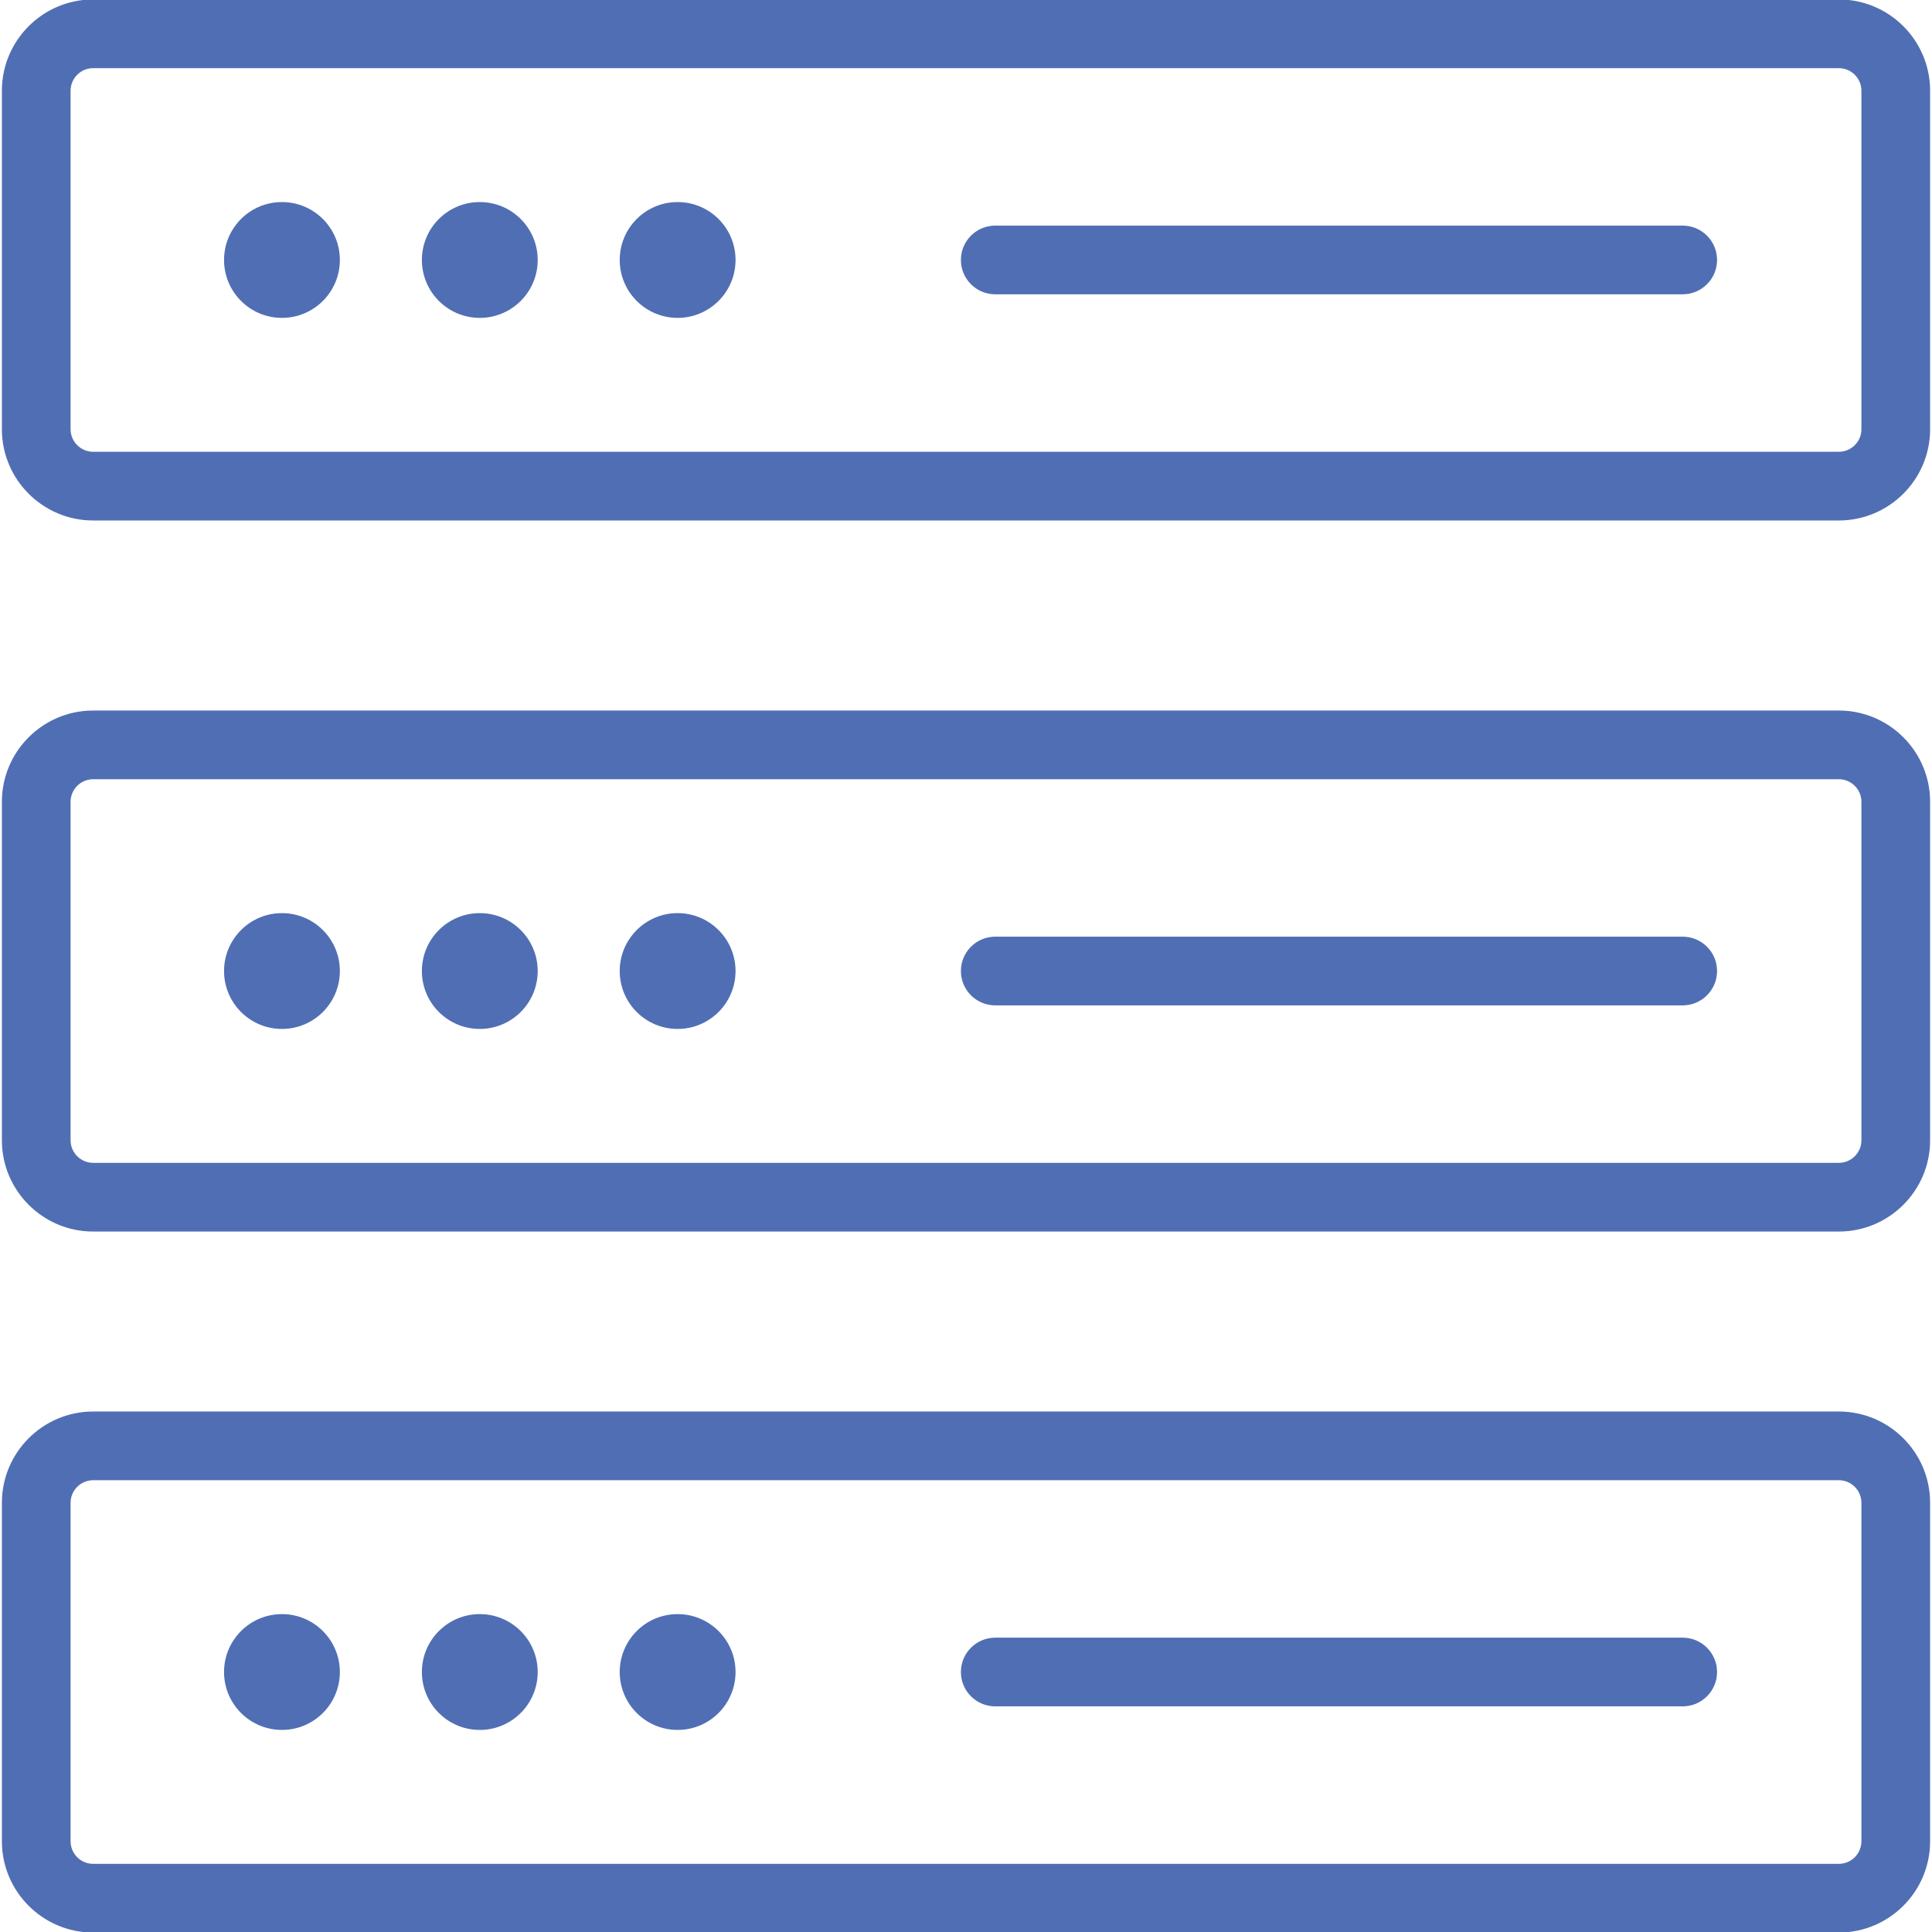 <?xml version="1.0" encoding="UTF-8"?>
<svg xmlns="http://www.w3.org/2000/svg" xmlns:xlink="http://www.w3.org/1999/xlink" version="1.1" id="SERVERS" width="800px" height="800px" viewBox="0 0 1800 1800" xml:space="preserve" fill="#506eb3" stroke="#506eb3">

<g id="SVGRepo_bgCarrier" stroke-width="0"></g>

<g id="SVGRepo_tracerCarrier" stroke-linecap="round" stroke-linejoin="round"></g>

<g id="SVGRepo_iconCarrier"> <g> <path fill="#506eb3" d="M1713.195,662.483H86.805c-46.621,0-84.549,37.929-84.549,84.55v315.328 c0,46.615,37.928,84.54,84.549,84.54h1626.391c46.625,0,84.55-37.925,84.55-84.54V747.033 C1797.745,700.412,1759.82,662.483,1713.195,662.483z M1734.746,1062.361c0,11.882-9.668,21.541-21.551,21.541H86.805 c-11.883,0-21.55-9.659-21.55-21.541V747.033c0-11.883,9.667-21.55,21.55-21.55h1626.391c11.883,0,21.551,9.667,21.551,21.55 V1062.361z"></path> <path fill="#506eb3" d="M262.693,851.239c-29.518,0-53.45,23.933-53.45,53.448c0,29.521,23.932,53.445,53.45,53.445 s53.45-23.924,53.45-53.445C316.144,875.172,292.211,851.239,262.693,851.239z"></path> <path fill="#506eb3" d="M447.018,851.239c-29.522,0-53.455,23.933-53.455,53.448c0,29.521,23.932,53.445,53.455,53.445 c29.513,0,53.445-23.924,53.445-53.445C500.463,875.172,476.53,851.239,447.018,851.239z"></path> <path fill="#506eb3" d="M631.339,851.239c-29.522,0-53.454,23.933-53.454,53.448c0,29.521,23.932,53.445,53.454,53.445 c29.513,0,53.445-23.924,53.445-53.445C684.784,875.172,660.852,851.239,631.339,851.239z"></path> <path fill="#506eb3" d="M1567.738,873.181H927.254c-17.394,0-31.5,14.102-31.5,31.497c0,17.402,14.106,31.5,31.5,31.5h640.484 c17.394,0,31.5-14.098,31.5-31.5C1599.238,887.283,1585.132,873.181,1567.738,873.181z"></path> <path fill="#506eb3" d="M1713.195,1315.578H86.805c-46.621,0-84.549,37.934-84.549,84.551v315.329 c0,46.616,37.928,84.54,84.549,84.54h1626.391c46.625,0,84.55-37.924,84.55-84.54v-315.329 C1797.745,1353.512,1759.82,1315.578,1713.195,1315.578z M1734.746,1715.458c0,11.882-9.668,21.542-21.551,21.542H86.805 c-11.883,0-21.55-9.66-21.55-21.542v-315.329c0-11.883,9.667-21.551,21.55-21.551h1626.391c11.883,0,21.551,9.668,21.551,21.551 V1715.458z"></path> <path fill="#506eb3" d="M262.693,1504.339c-29.518,0-53.45,23.933-53.45,53.445c0,29.522,23.932,53.446,53.45,53.446 s53.45-23.924,53.45-53.446C316.144,1528.271,292.211,1504.339,262.693,1504.339z"></path> <path fill="#506eb3" d="M447.018,1504.339c-29.522,0-53.455,23.933-53.455,53.445c0,29.522,23.932,53.446,53.455,53.446 c29.513,0,53.445-23.924,53.445-53.446C500.463,1528.271,476.53,1504.339,447.018,1504.339z"></path> <path fill="#506eb3" d="M631.339,1504.339c-29.522,0-53.454,23.933-53.454,53.445c0,29.522,23.932,53.446,53.454,53.446 c29.513,0,53.445-23.924,53.445-53.446C684.784,1528.271,660.852,1504.339,631.339,1504.339z"></path> <path fill="#506eb3" d="M1567.738,1526.275H927.254c-17.394,0-31.5,14.107-31.5,31.5c0,17.402,14.106,31.5,31.5,31.5h640.484 c17.394,0,31.5-14.098,31.5-31.5C1599.238,1540.383,1585.132,1526.275,1567.738,1526.275z"></path> <path fill="#506eb3" d="M1713.195,0H86.805C40.184,0,2.255,37.929,2.255,84.55v315.329c0,46.617,37.928,84.541,84.549,84.541 h1626.391c46.625,0,84.55-37.924,84.55-84.541V84.55C1797.745,37.929,1759.82,0,1713.195,0z M1734.746,399.879 c0,11.878-9.668,21.542-21.551,21.542H86.805c-11.883,0-21.55-9.664-21.55-21.542V84.55c0-11.883,9.667-21.551,21.55-21.551 h1626.391c11.883,0,21.551,9.668,21.551,21.551V399.879z"></path> <circle fill="#506eb3" cx="262.693" cy="242.204" r="53.448"></circle> <path fill="#506eb3" d="M447.018,188.756c-29.522,0-53.455,23.932-53.455,53.45c0,29.518,23.932,53.446,53.455,53.446 c29.513,0,53.445-23.928,53.445-53.446C500.463,212.688,476.53,188.756,447.018,188.756z"></path> <path fill="#506eb3" d="M631.339,188.756c-29.522,0-53.454,23.932-53.454,53.45c0,29.518,23.932,53.446,53.454,53.446 c29.513,0,53.445-23.928,53.445-53.446C684.784,212.688,660.852,188.756,631.339,188.756z"></path> <path fill="#506eb3" d="M1567.738,210.697H927.254c-17.394,0-31.5,14.102-31.5,31.5s14.106,31.5,31.5,31.5h640.484 c17.394,0,31.5-14.102,31.5-31.5S1585.132,210.697,1567.738,210.697z"></path> </g> </g>

</svg>

